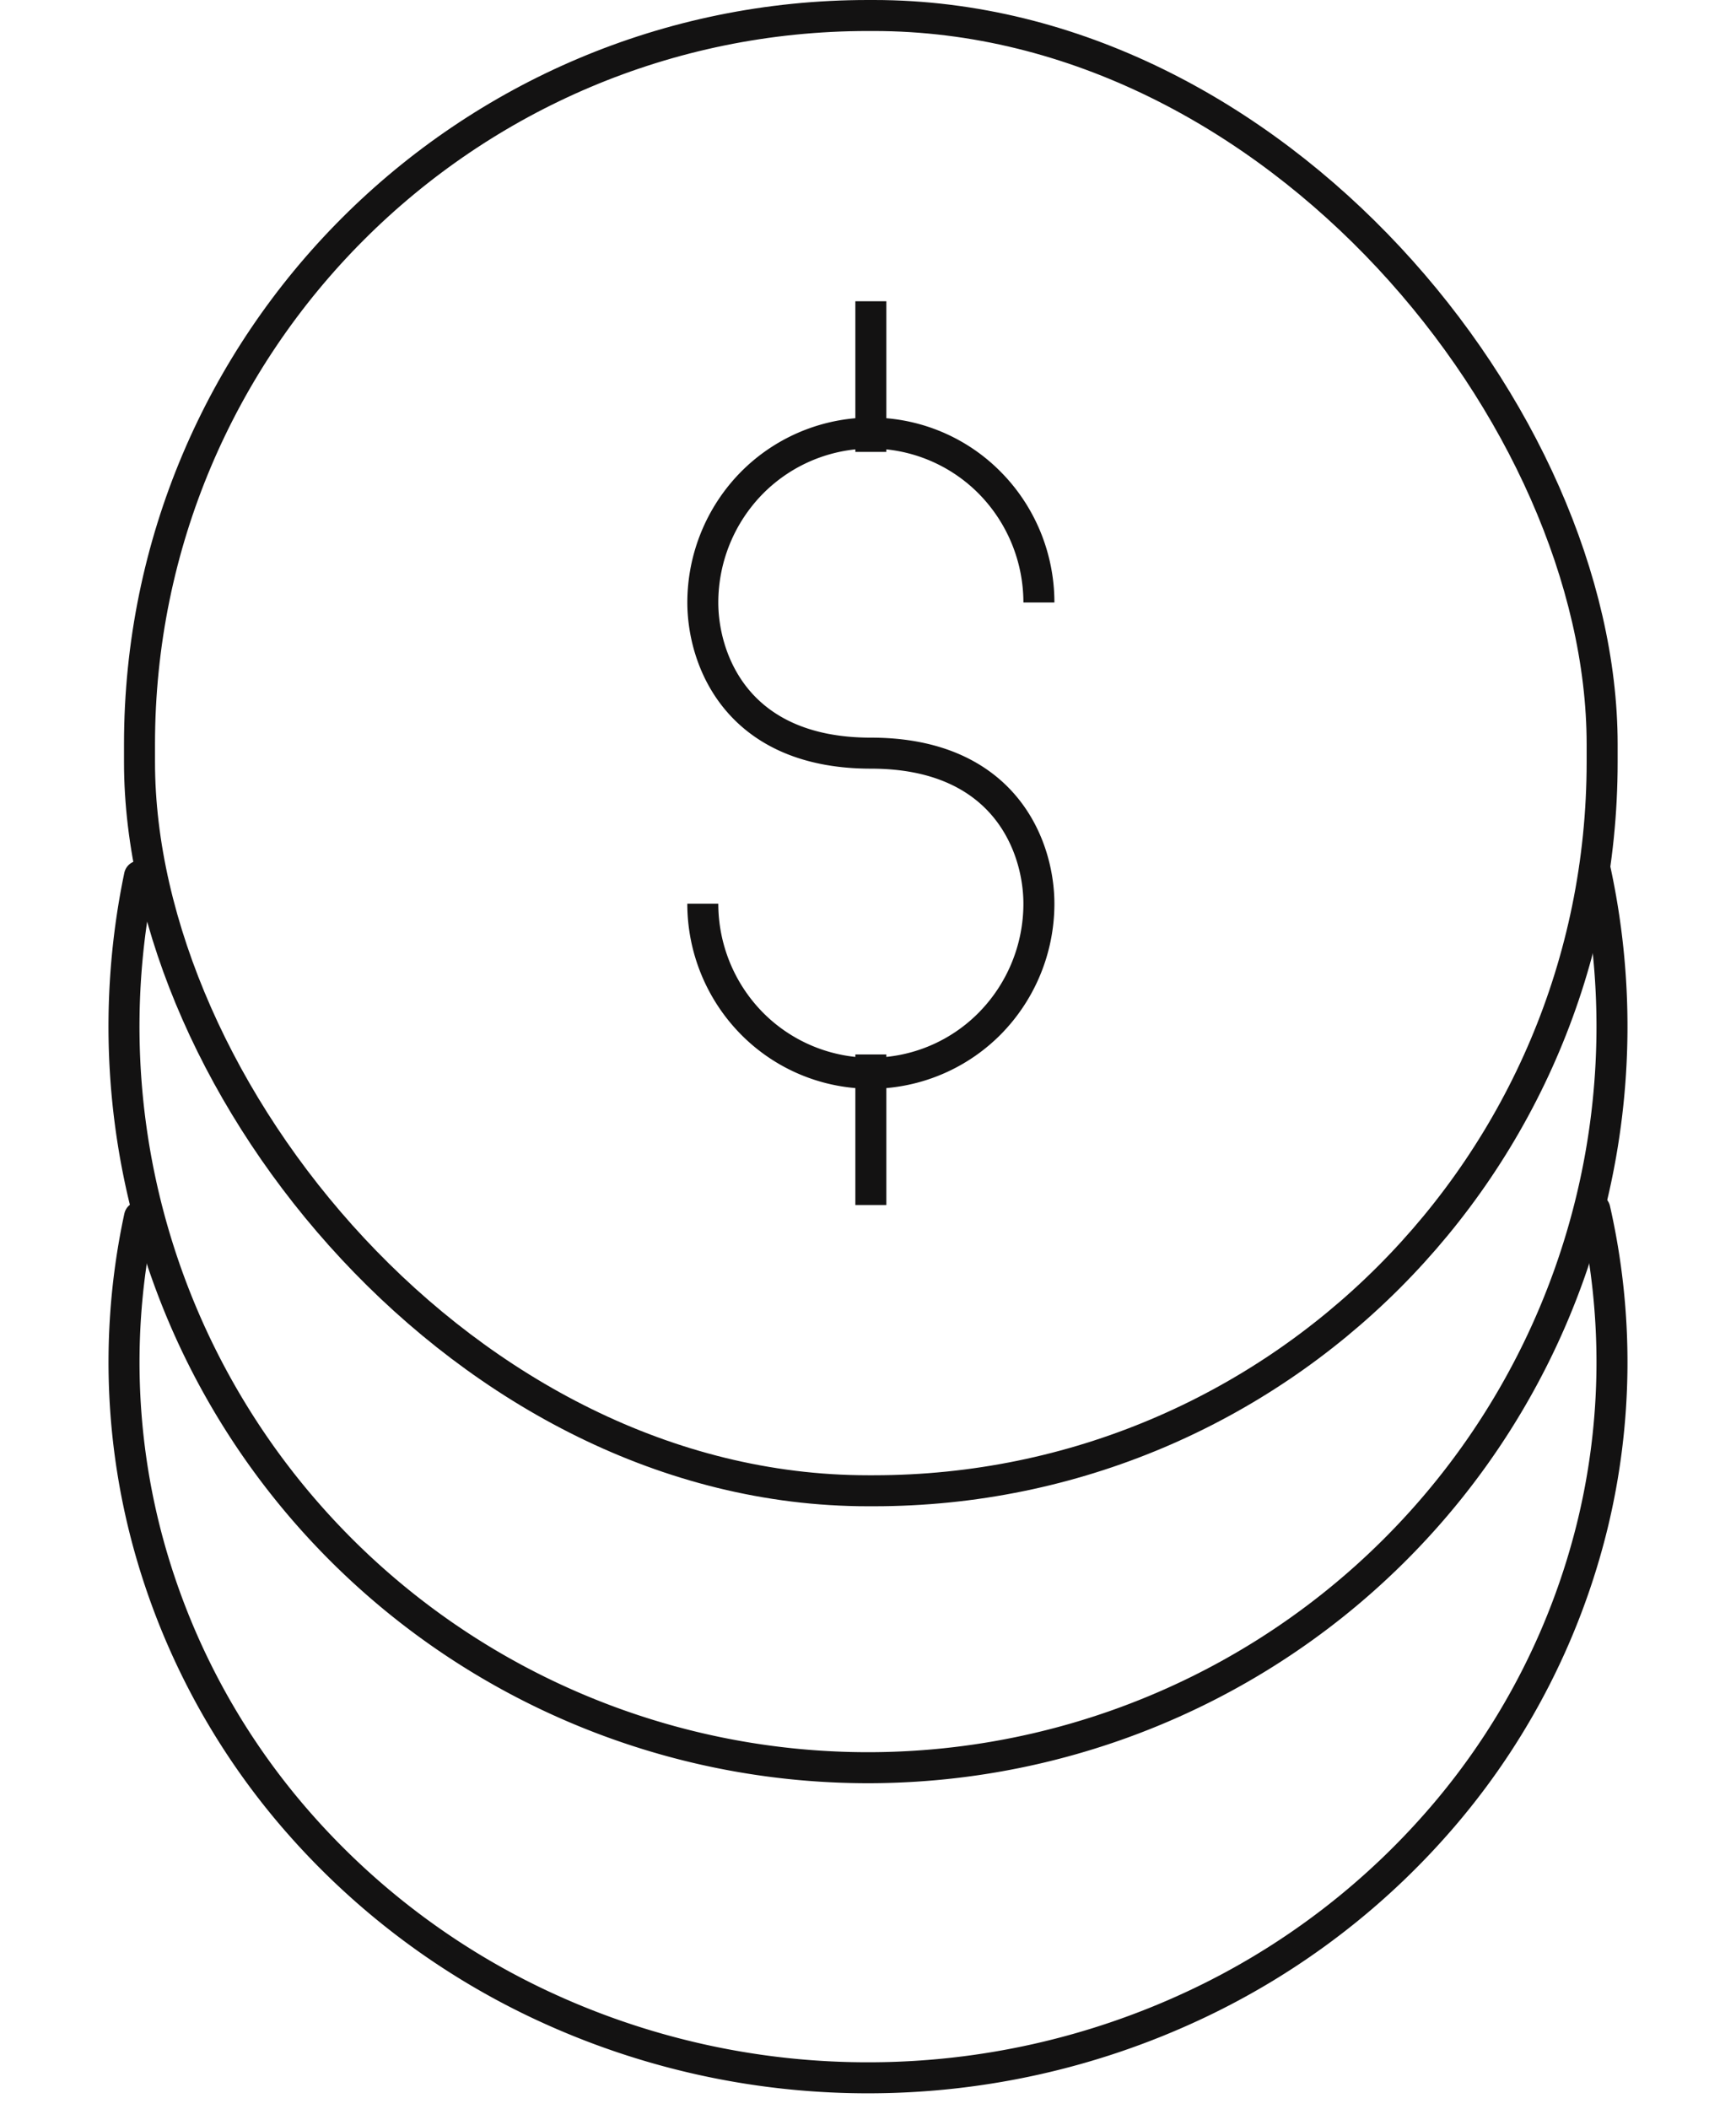 <svg xmlns="http://www.w3.org/2000/svg" width="56" height="68" fill="none" viewBox="0 0 56 68">
    <path stroke="#131212" stroke-linecap="round" d="M51.447 28a23.803 23.803 0 0 1-.08 10.55 23.859 23.859 0 0 1-4.633 9.489 23.983 23.983 0 0 1-8.285 6.577 24.084 24.084 0 0 1-20.667.11 23.986 23.986 0 0 1-8.355-6.489A23.862 23.862 0 0 1 4.692 38.8a23.803 23.803 0 0 1-.193-10.55"/>
    <path stroke="#131212" stroke-linecap="round" d="M51.447 39a22.21 22.21 0 0 1-.08 10.187 22.722 22.722 0 0 1-4.633 9.16 23.865 23.865 0 0 1-8.285 6.351A24.797 24.797 0 0 1 28.13 67a24.81 24.81 0 0 1-10.347-2.196 23.892 23.892 0 0 1-8.355-6.265 22.746 22.746 0 0 1-4.735-9.113A22.21 22.21 0 0 1 4.5 39.241"/>
    <rect width="47.182" height="47.571" x="4.5" y=".5" stroke="#131212" rx="23.5"/>
    <path fill="#131212" fill-rule="evenodd" d="M28.592 9.714v3.772a5.884 5.884 0 0 1 3.688 1.727c.55.554.985 1.211 1.283 1.935.297.723.45 1.498.45 2.28h-1a5.003 5.003 0 0 0-1.443-3.511 4.917 4.917 0 0 0-2.978-1.427v.082h-1v-.082a4.917 4.917 0 0 0-2.978 1.427 5.003 5.003 0 0 0-1.443 3.512c0 .825.249 1.917.97 2.793.707.857 1.913 1.564 3.951 1.564 2.298 0 3.803.811 4.723 1.927.904 1.098 1.198 2.434 1.198 3.43a6.003 6.003 0 0 1-1.733 4.216 5.918 5.918 0 0 1-3.688 1.727v3.771h-1v-3.771a5.887 5.887 0 0 1-3.688-1.727 6.003 6.003 0 0 1-1.733-4.216h1a5.003 5.003 0 0 0 1.444 3.512 4.918 4.918 0 0 0 2.977 1.426v-.08h1v.08a4.883 4.883 0 0 0 2.978-1.426 5.003 5.003 0 0 0 1.443-3.512c0-.826-.248-1.918-.97-2.794-.706-.857-1.912-1.563-3.95-1.563-2.298 0-3.803-.811-4.723-1.928-.904-1.097-1.198-2.433-1.198-3.43a6.003 6.003 0 0 1 1.732-4.215 5.92 5.92 0 0 1 3.688-1.727V9.714h1Z" clip-rule="evenodd"/>
</svg>
